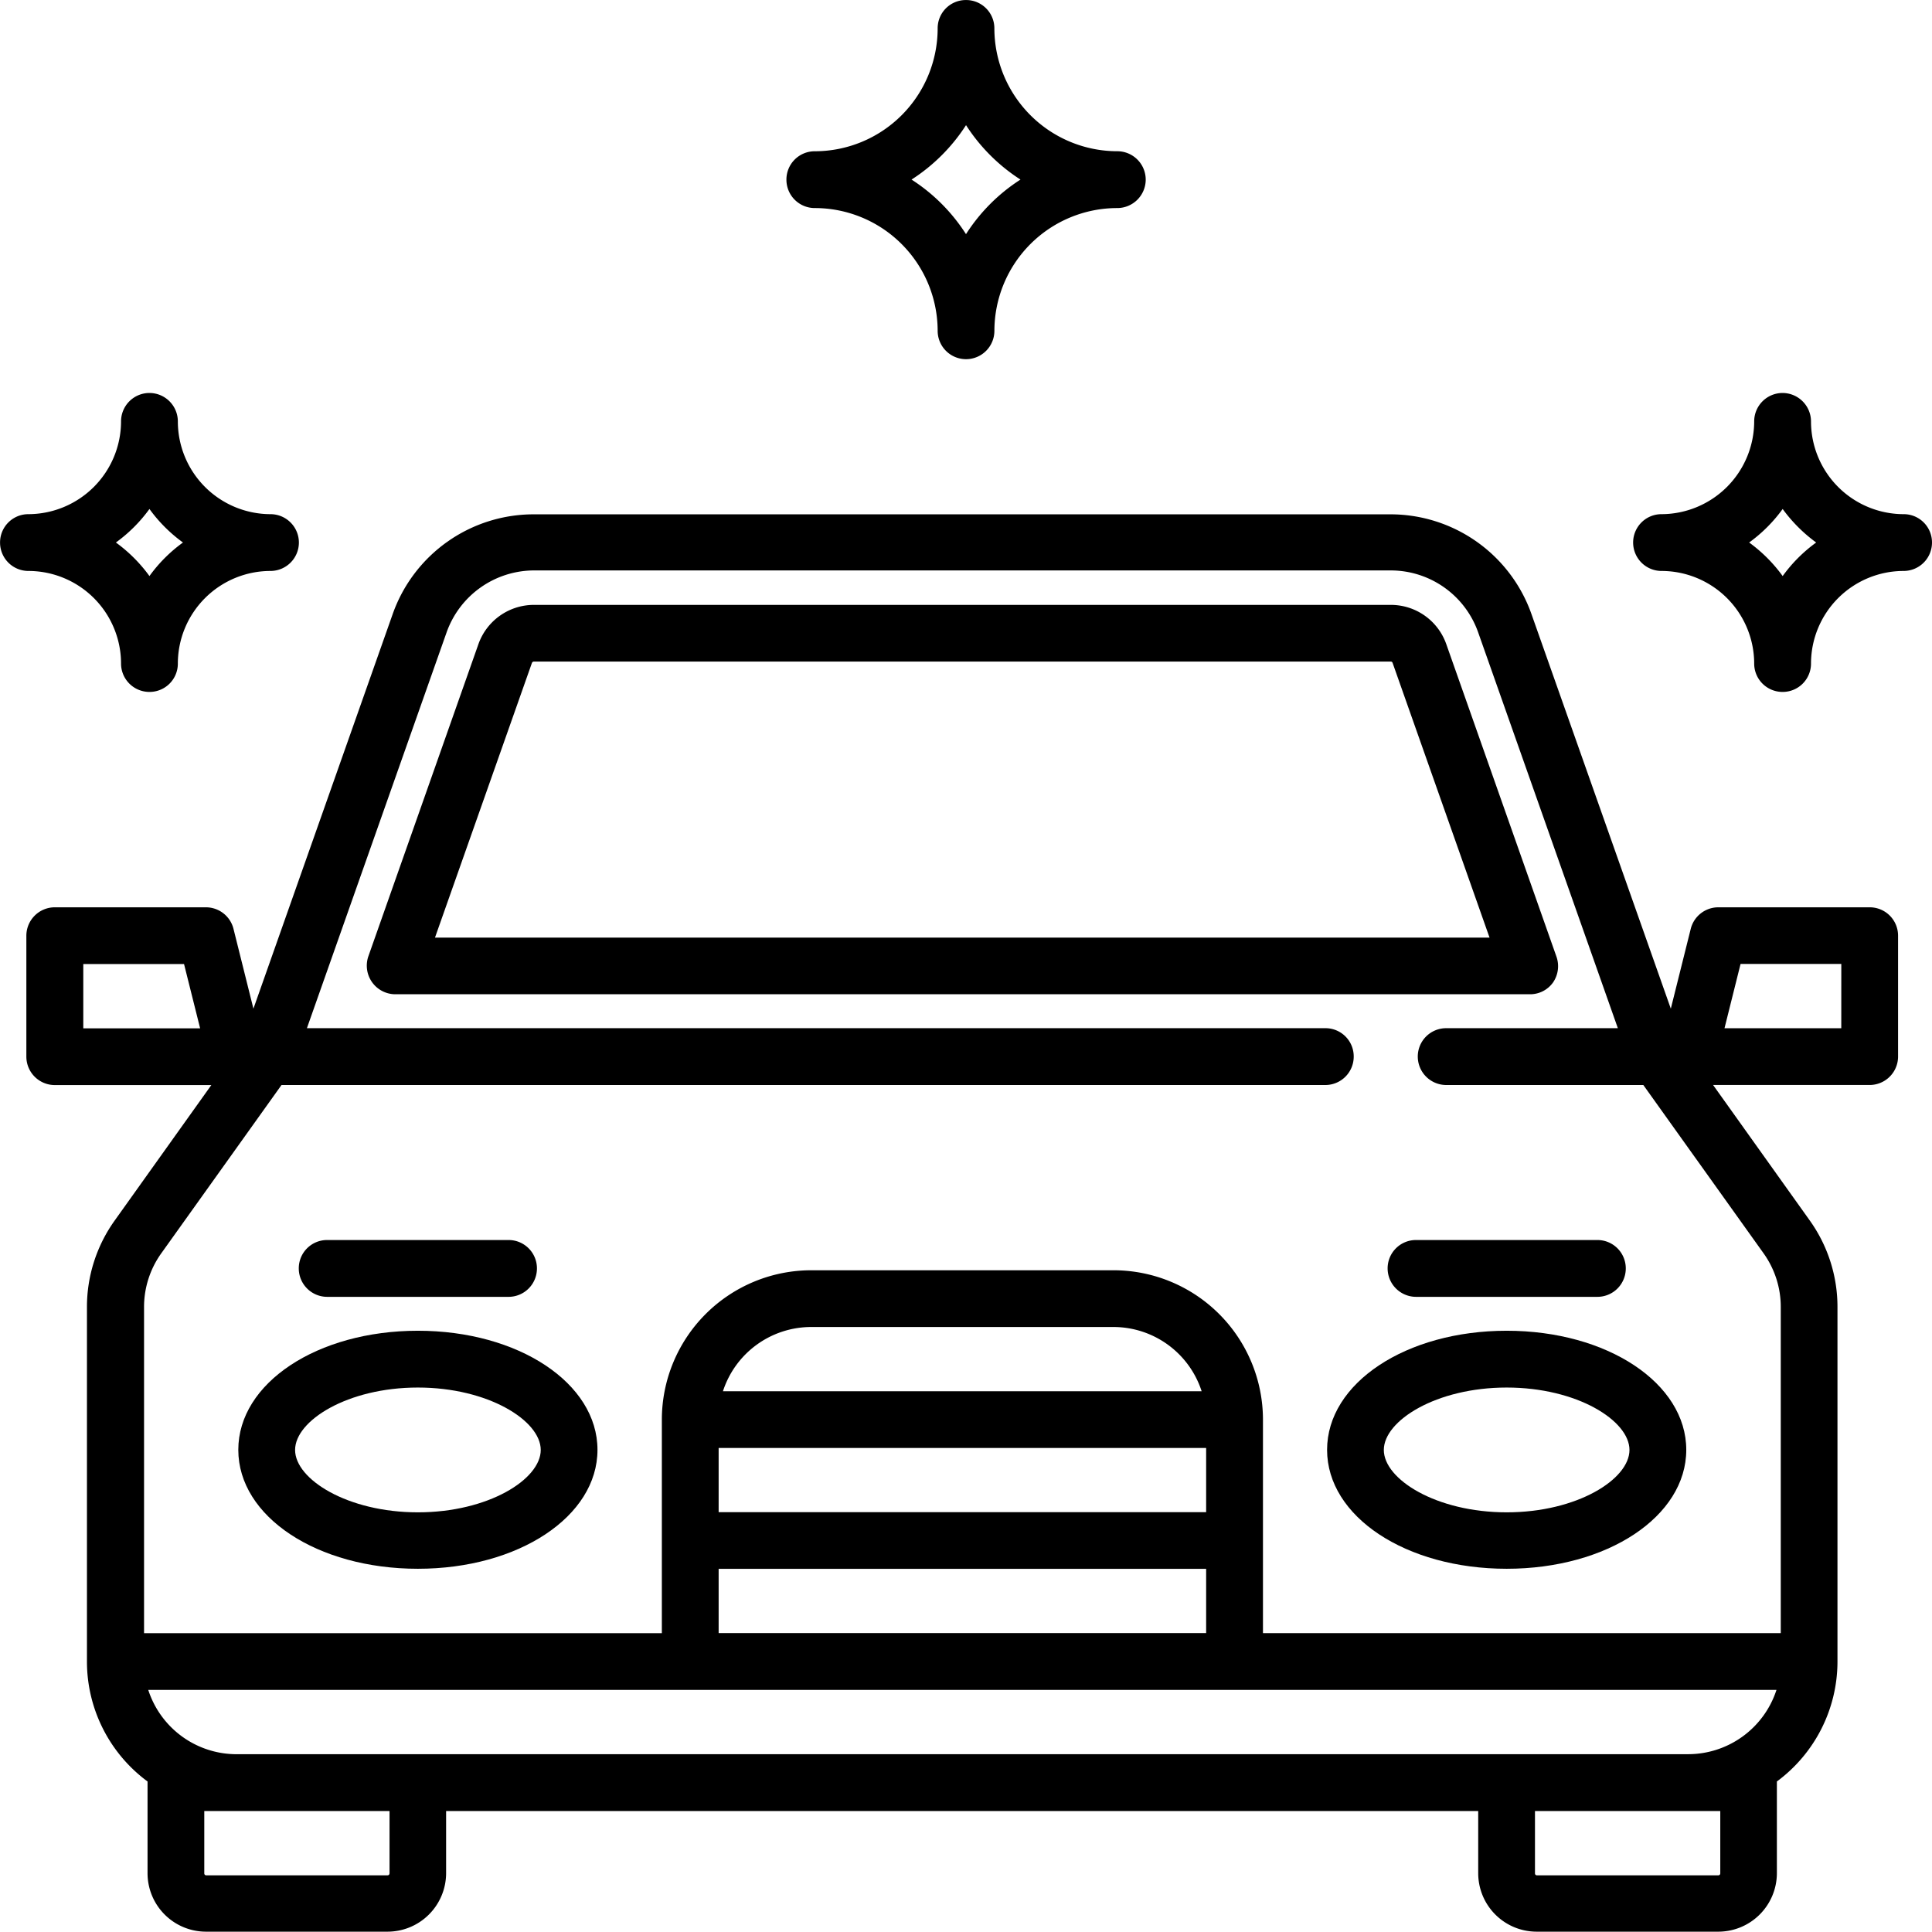 <svg xmlns="http://www.w3.org/2000/svg" width="70.146" height="70.137" viewBox="0 0 70.146 70.137">
  <g id="Groupe_2660" data-name="Groupe 2660" transform="translate(476.32 -598.802)">
    <g id="Groupe_2643" data-name="Groupe 2643" transform="translate(-417.025 613.069)">
      <g id="Groupe_2642" data-name="Groupe 2642">
        <path id="Tracé_1724" data-name="Tracé 1724" d="M-393.562,620.753a3.369,3.369,0,0,1-3.363-3.368,1.036,1.036,0,0,0-1.033-1.032,1.032,1.032,0,0,0-1.03,1.032,3.376,3.376,0,0,1-3.363,3.368,1.029,1.029,0,0,0-1.032,1.028,1.032,1.032,0,0,0,1.032,1.034,3.368,3.368,0,0,1,3.363,3.363,1.029,1.029,0,0,0,1.03,1.029,1.028,1.028,0,0,0,1.033-1.029,3.366,3.366,0,0,1,3.363-3.363,1.031,1.031,0,0,0,1.03-1.034A1.027,1.027,0,0,0-393.562,620.753ZM-397.954,623a5.475,5.475,0,0,0-1.217-1.218,5.437,5.437,0,0,0,1.217-1.217,5.54,5.54,0,0,0,1.217,1.217A5.422,5.422,0,0,0-397.954,623Z" transform="translate(403.383 -616.352)"/>
      </g>
    </g>
    <g id="Groupe_2645" data-name="Groupe 2645" transform="translate(-476.32 613.069)">
      <g id="Groupe_2644" data-name="Groupe 2644">
        <path id="Tracé_1725" data-name="Tracé 1725" d="M-466.5,620.753a3.371,3.371,0,0,1-3.363-3.368,1.033,1.033,0,0,0-1.029-1.032,1.031,1.031,0,0,0-1.033,1.032,3.375,3.375,0,0,1-3.363,3.368,1.027,1.027,0,0,0-1.03,1.028,1.03,1.03,0,0,0,1.03,1.034,3.366,3.366,0,0,1,3.363,3.363,1.03,1.03,0,0,0,1.033,1.029,1.027,1.027,0,0,0,1.029-1.029,3.367,3.367,0,0,1,3.363-3.363,1.033,1.033,0,0,0,1.032-1.034A1.032,1.032,0,0,0-466.5,620.753ZM-470.894,623a5.478,5.478,0,0,0-1.218-1.218,5.457,5.457,0,0,0,1.218-1.217,5.455,5.455,0,0,0,1.217,1.217A5.39,5.39,0,0,0-470.894,623Z" transform="translate(476.32 -616.352)"/>
      </g>
    </g>
    <g id="Groupe_2647" data-name="Groupe 2647" transform="translate(-447.766 598.802)">
      <g id="Groupe_2646" data-name="Groupe 2646">
        <path id="Tracé_1726" data-name="Tracé 1726" d="M-429.185,604.293a4.469,4.469,0,0,1-4.462-4.462,1.027,1.027,0,0,0-1.029-1.028,1.025,1.025,0,0,0-1.03,1.029,4.466,4.466,0,0,1-4.462,4.462,1.027,1.027,0,0,0-1.029,1.028,1.029,1.029,0,0,0,1.029,1.034,4.465,4.465,0,0,1,4.462,4.453,1.031,1.031,0,0,0,1.03,1.034,1.031,1.031,0,0,0,1.03-1.034,4.464,4.464,0,0,1,4.461-4.453,1.034,1.034,0,0,0,1.033-1.034A1.032,1.032,0,0,0-429.185,604.293Zm-5.491,3.012a6.537,6.537,0,0,0-1.978-1.983,6.589,6.589,0,0,0,1.978-1.976,6.577,6.577,0,0,0,1.977,1.976A6.534,6.534,0,0,0-434.675,607.3Z" transform="translate(441.196 -598.802)"/>
      </g>
    </g>
    <g id="Groupe_2649" data-name="Groupe 2649" transform="translate(-463.014 620.763)">
      <g id="Groupe_2648" data-name="Groupe 2648">
        <path id="Tracé_1727" data-name="Tracé 1727" d="M-416.75,638.583l-4-11.346a2.133,2.133,0,0,0-2.01-1.42h-31.117a2.137,2.137,0,0,0-2.01,1.42l-4,11.346a1.039,1.039,0,0,0,.971,1.371h41.2a1.023,1.023,0,0,0,.841-.424A1.045,1.045,0,0,0-416.75,638.583Zm-40.716-.685,3.521-9.977a.079.079,0,0,1,.065-.046h31.117a.067.067,0,0,1,.065.046l3.521,9.977Z" transform="translate(459.953 -625.816)"/>
      </g>
    </g>
    <g id="Groupe_2651" data-name="Groupe 2651" transform="translate(-428.137 647.118)">
      <g id="Groupe_2650" data-name="Groupe 2650">
        <path id="Tracé_1728" data-name="Tracé 1728" d="M-410.53,658.235c-3.656,0-6.521,1.9-6.521,4.324s2.864,4.318,6.521,4.318,6.52-1.9,6.52-4.318S-406.874,658.235-410.53,658.235Zm0,6.593c-2.557,0-4.461-1.2-4.461-2.265s1.907-2.266,4.461-2.266,4.458,1.2,4.458,2.266S-407.977,664.828-410.53,664.828Z" transform="translate(417.051 -658.235)"/>
      </g>
    </g>
    <g id="Groupe_2653" data-name="Groupe 2653" transform="translate(-467.668 647.118)">
      <g id="Groupe_2652" data-name="Groupe 2652">
        <path id="Tracé_1729" data-name="Tracé 1729" d="M-459.157,658.235c-3.653,0-6.52,1.9-6.52,4.324s2.863,4.318,6.52,4.318,6.521-1.9,6.521-4.318S-455.5,658.235-459.157,658.235Zm0,6.593c-2.553,0-4.458-1.2-4.458-2.265s1.908-2.266,4.458-2.266,4.461,1.2,4.461,2.266S-456.6,664.828-459.157,664.828Z" transform="translate(465.677 -658.235)"/>
      </g>
    </g>
    <g id="Groupe_2655" data-name="Groupe 2655" transform="translate(-475.36 617.473)">
      <g id="Groupe_2654" data-name="Groupe 2654">
        <path id="Tracé_1730" data-name="Tracé 1730" d="M-408.218,636.04h-5.494a1.033,1.033,0,0,0-1,.78l-.724,2.9-5.061-14.331a5.429,5.429,0,0,0-5.113-3.617h-31.117a5.427,5.427,0,0,0-5.113,3.617l-5.058,14.331-.724-2.9a1.032,1.032,0,0,0-1-.78h-5.491a1.033,1.033,0,0,0-1.029,1.034v4.386a1.033,1.033,0,0,0,1.029,1.034h5.687l-3.506,4.914a5.388,5.388,0,0,0-1.01,3.152v12.867a5.407,5.407,0,0,0,2.2,4.352c0,.018,0,.024,0,.037v3.3a2.123,2.123,0,0,0,2.124,2.116h6.588a2.128,2.128,0,0,0,2.128-2.116v-2.265h37.473v2.265a2.123,2.123,0,0,0,2.128,2.116h6.588a2.128,2.128,0,0,0,2.128-2.116v-3.3c0-.012,0-.016,0-.037a5.416,5.416,0,0,0,2.2-4.352V650.557a5.394,5.394,0,0,0-1.01-3.152l-3.506-4.914h5.683a1.033,1.033,0,0,0,1.033-1.034v-4.386A1.029,1.029,0,0,0-408.218,636.04Zm-64.857,4.394V638.1h3.658l.584,2.334Zm11.118,30.683a.069.069,0,0,1-.068.069h-6.588a.068.068,0,0,1-.069-.069v-2.265h6.726v2.265Zm48.317,0a.07.07,0,0,1-.072.069H-420.3a.068.068,0,0,1-.068-.069v-2.265h6.728v2.265Zm-1.167-4.328h-52.709a3.371,3.371,0,0,1-3.2-2.334H-411.6A3.374,3.374,0,0,1-414.807,666.788Zm-17.5-11.118V658h-17.7V655.67Zm-17.544-2.06a3.371,3.371,0,0,1,3.2-2.333h10.981a3.369,3.369,0,0,1,3.2,2.333Zm17.544,6.448v2.333h-17.7v-2.333ZM-412.07,648.6a3.345,3.345,0,0,1,.626,1.955v11.837h-18.8V654.64a5.428,5.428,0,0,0-5.422-5.422h-10.981a5.428,5.428,0,0,0-5.422,5.422v7.755h-18.8V650.557a3.345,3.345,0,0,1,.626-1.955l4.365-6.11h37.9a1.03,1.03,0,0,0,1.029-1.034,1.024,1.024,0,0,0-1.029-1.029h-36.978l5.07-14.366a3.377,3.377,0,0,1,3.171-2.254H-425.6a3.364,3.364,0,0,1,3.171,2.254l5.07,14.366h-6.232a1.03,1.03,0,0,0-1.032,1.029,1.034,1.034,0,0,0,1.032,1.034h7.157Zm2.823-8.169h-4.24l.583-2.334h3.658Z" transform="translate(475.139 -621.769)"/>
      </g>
    </g>
    <g id="Groupe_2657" data-name="Groupe 2657" transform="translate(-465.472 643.824)">
      <g id="Groupe_2656" data-name="Groupe 2656">
        <path id="Tracé_1731" data-name="Tracé 1731" d="M-455.358,654.183h-6.589a1.027,1.027,0,0,0-1.029,1.029,1.032,1.032,0,0,0,1.029,1.034h6.589a1.031,1.031,0,0,0,1.029-1.034A1.029,1.029,0,0,0-455.358,654.183Z" transform="translate(462.976 -654.183)"/>
      </g>
    </g>
    <g id="Groupe_2659" data-name="Groupe 2659" transform="translate(-425.939 643.824)">
      <g id="Groupe_2658" data-name="Groupe 2658">
        <path id="Tracé_1732" data-name="Tracé 1732" d="M-406.731,654.183h-6.588a1.029,1.029,0,0,0-1.029,1.029,1.034,1.034,0,0,0,1.029,1.034h6.588a1.031,1.031,0,0,0,1.03-1.034A1.03,1.03,0,0,0-406.731,654.183Z" transform="translate(414.348 -654.183)"/>
      </g>
    </g>
  </g>
</svg>
